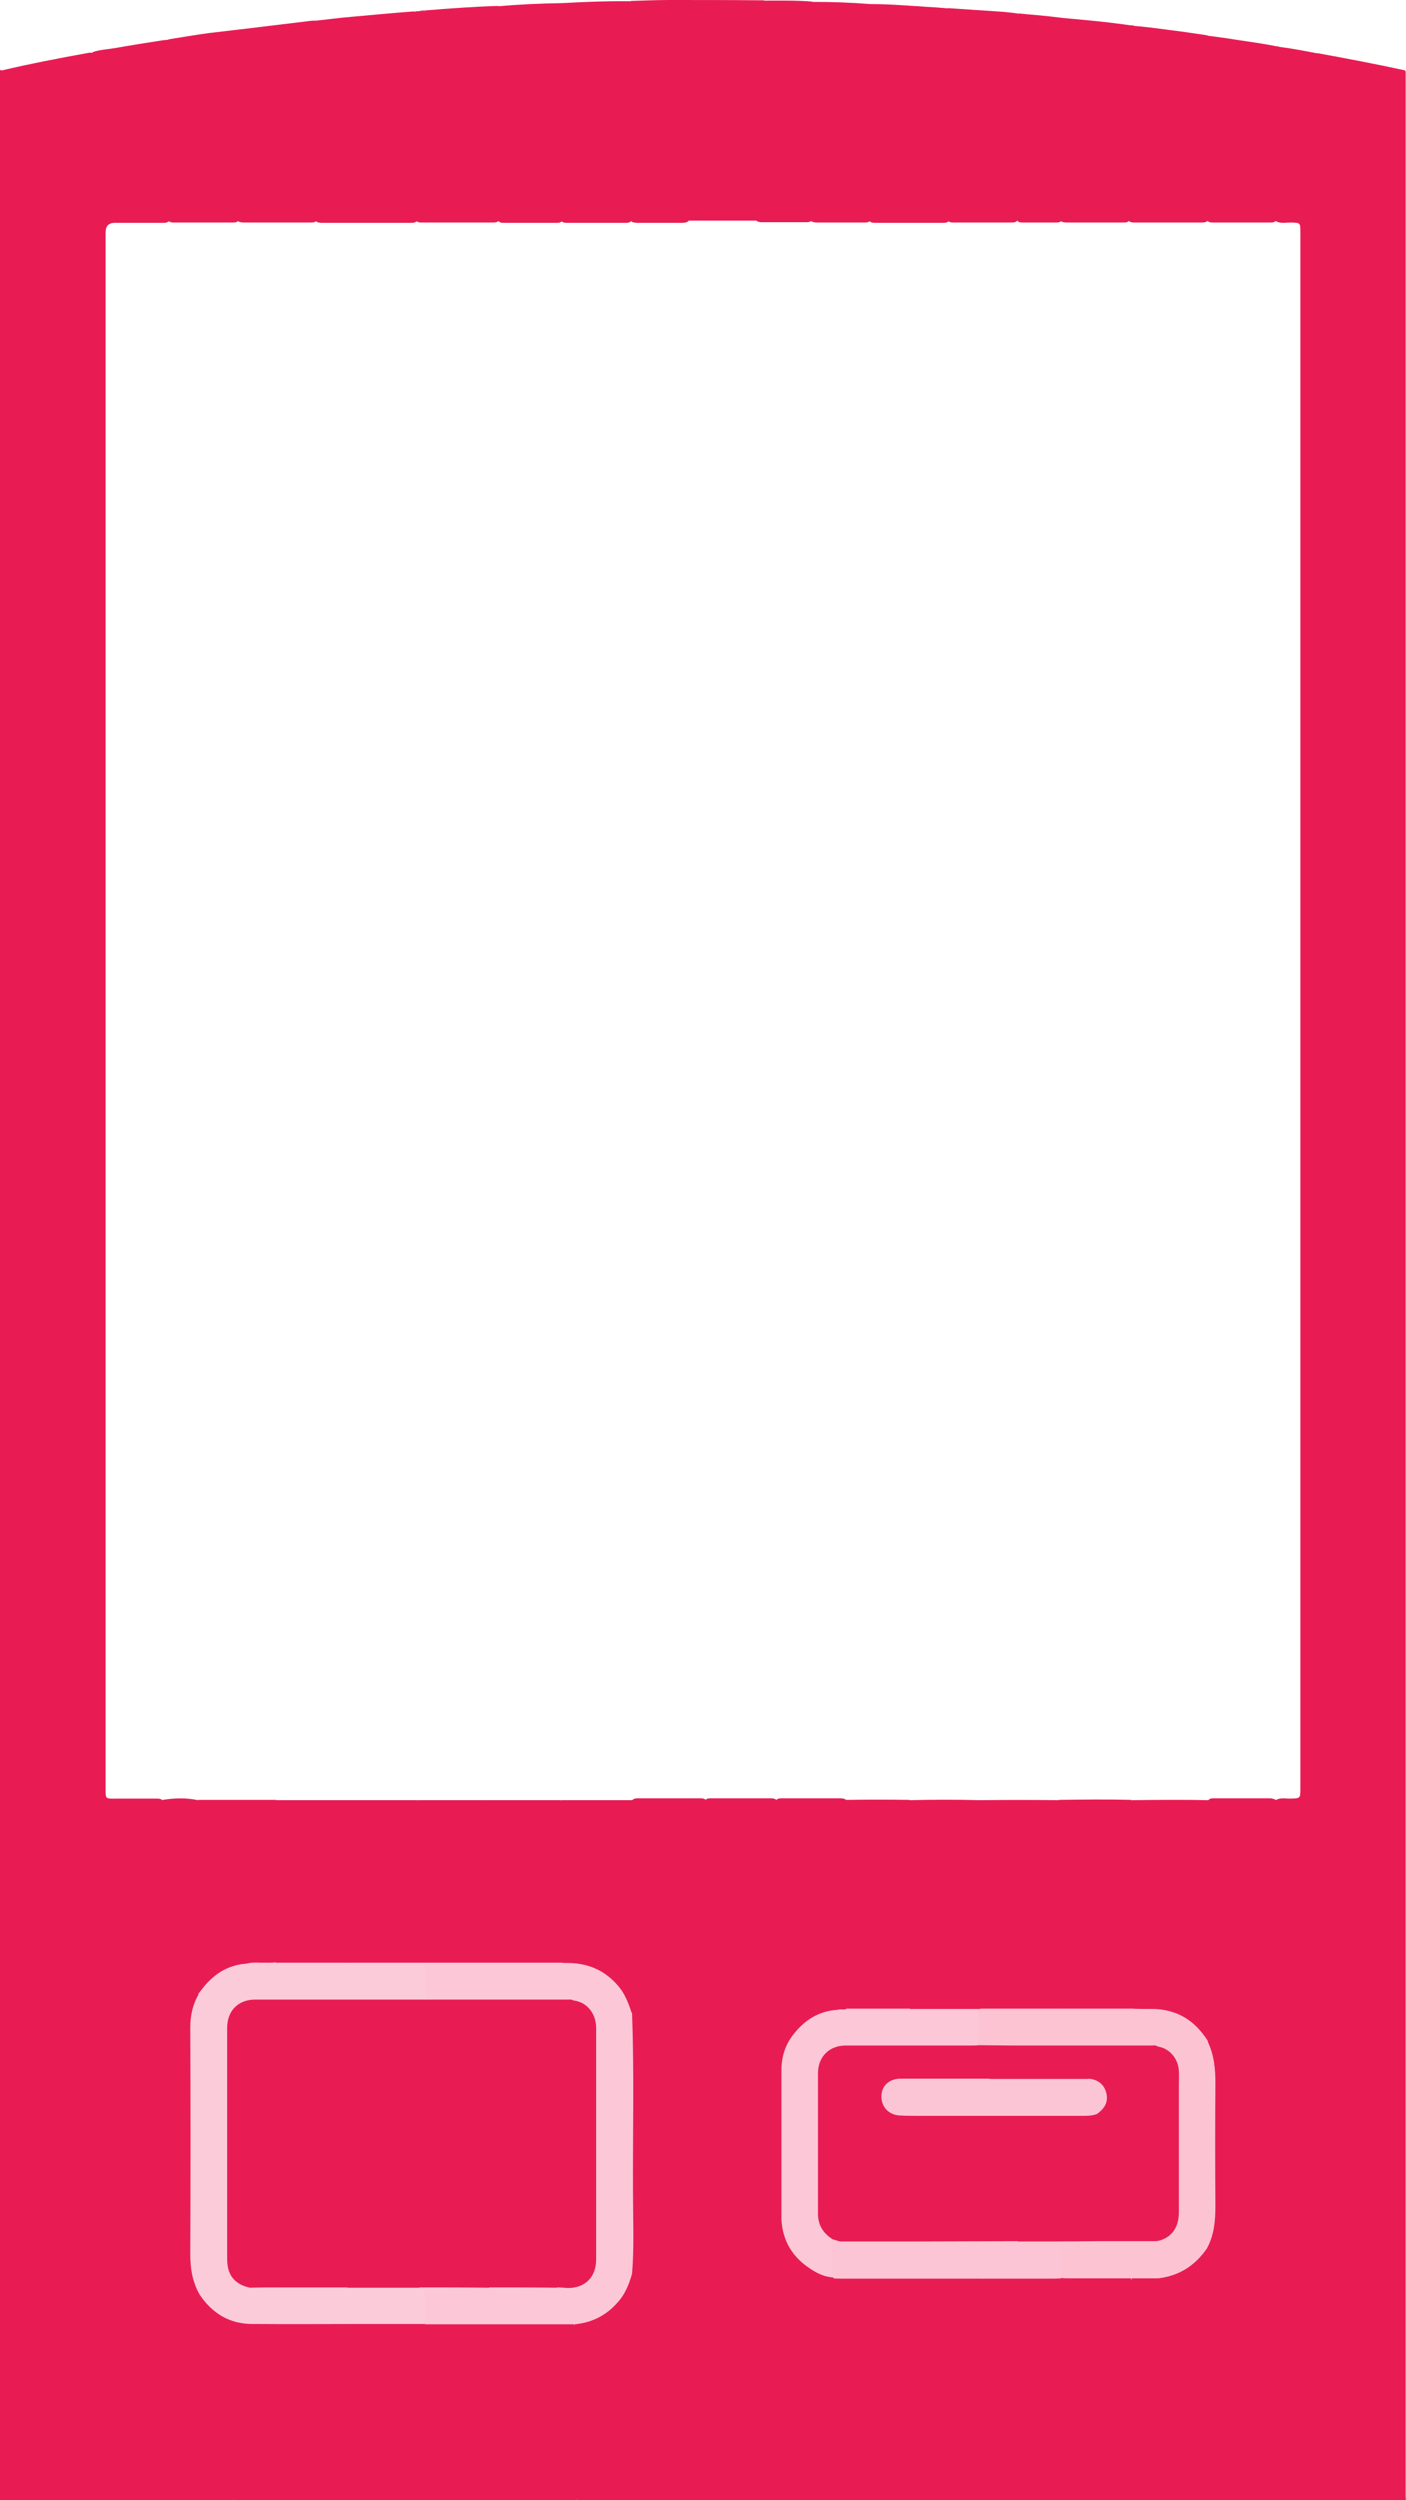 <?xml version="1.0" encoding="utf-8"?>
<!-- Generator: Adobe Illustrator 28.0.0, SVG Export Plug-In . SVG Version: 6.00 Build 0)  -->
<svg version="1.1" id="katman_2_00000140700815875602641920000003507463538894635189_"
	 xmlns="http://www.w3.org/2000/svg" xmlns:xlink="http://www.w3.org/1999/xlink" x="0px" y="0px" viewBox="0 0 450 800"
	 style="enable-background:new 0 0 450 800;" xml:space="preserve">
<style type="text/css">
	.st0{fill:#E81C53;}
	.st1{fill:#F63E76;}
	.st2{fill:#FCC4D3;}
	.st3{fill:#FCCBDA;}
	.st4{fill:#FCC8D7;}
	.st5{fill:#FCC7D6;}
	.st6{fill:#FCC5D5;}
</style>
<g id="katman_1">
	<path class="st0" d="M449.6,22.5c0.3,0.2,0.3,0.4,0.3,0.7c0,0.5,0,1,0,1.5c0,257.9,0,515.7,0,773.6c0,0.6,0,1.1,0.1,1.7H313.8
		c-0.1-0.2,0-0.4,0.1-0.5c0.3-0.2,0.6-0.2,0.9-0.3c8.1-0.1,16.2-0.1,24.3,0c7.6-0.1,15.3-0.1,23,0c8.2-0.1,16.4-0.1,24.6,0
		c7.2-0.1,14.4-0.1,21.6,0c4.5-0.1,8.9-0.1,13.4,0c7.8-0.1,15.5,0,23.3,0c0.7,0,1.3,0,2,0c1.8,0,2-0.2,2.1-2c0-0.8,0-1.6,0-2.3
		c0-256.1,0-512.2,0-768.3C449.1,25.1,448.8,23.7,449.6,22.5L449.6,22.5z"/>
	<path class="st0" d="M0,22.4c0.1,0,0.2,0,0.4,0.1c0.5,0.5,0.5,1.2,0.5,1.9c0,0.9,0,1.8,0,2.7c0,255.9,0,511.9,0,767.9
		c0,4.7-0.4,4.2,4.2,4.2c8.2,0,16.3-0.1,24.5,0c7.4-0.1,14.9-0.1,22.3,0c3.8-0.1,7.5-0.1,11.3,0c3.2-0.1,6.4,0,9.6,0
		c0.6,0,1.1,0,1.6,0.3c0.2,0.1,0.3,0.3,0.2,0.5H0C0,540.8,0,281.6,0,22.4z"/>
	<path class="st0" d="M313.8,799.7c0,0.1,0,0.2,0,0.3H184.5c-0.1-0.2,0-0.4,0.2-0.5c0.5-0.3,1.1-0.3,1.6-0.3c5.5,0,11-0.1,16.6,0
		c7.6-0.1,15.3-0.1,22.9,0c7.6-0.1,15.1-0.1,22.6,0c5.8-0.1,11.6-0.1,17.3,0c8-0.1,16-0.1,24,0c7.4-0.1,14.8,0,22.1,0
		C312.6,799.1,313.3,799.1,313.8,799.7L313.8,799.7z"/>
	<path class="st0" d="M184.5,799.7c0,0.1,0,0.2,0,0.3H74.6c0-0.1,0-0.2,0-0.3c0.5-0.6,1.2-0.5,1.8-0.5c4.1,0,8.1-0.1,12.1,0
		c7.8-0.1,15.5-0.1,23.3,0c8.1-0.1,16.2-0.1,24.3,0c7.8-0.1,15.5-0.1,23.3,0c8.1,0,16.1-0.2,24.1,0.1
		C184,799.3,184.3,799.4,184.5,799.7L184.5,799.7z"/>
	<path class="st0" d="M29.6,799.7c-9.3,0-18.5,0-27.8,0c-1.1,0-1.7-0.3-1.5-1.5c0.1-0.4,0-0.9,0-1.3c0-257.3,0-514.6,0-771.8
		c0-0.8,0-1.7,0-2.5c9.3-2.2,18.7-4,28.1-5.7c0.4-0.1,0.8,0,1.2,0c0.5,0.5,0.5,1.1,0.5,1.7c0,0.7,0,1.5,0,2.2
		c0,258.4,0,516.8,0,775.2C30.2,797.1,30.5,798.5,29.6,799.7L29.6,799.7z"/>
	<path class="st0" d="M449.6,22.5c0,258.4,0,516.8,0,775.2c0,1.6-0.4,2.1-2,2c-8.7-0.1-17.3,0-26-0.1c-0.5-0.5-0.5-1.1-0.5-1.7
		c0-0.7,0-1.5,0-2.2c0-258.2,0-516.5,0-774.8c0-1.3-0.4-2.7,0.5-3.9C431,18.7,440.4,20.5,449.6,22.5L449.6,22.5z"/>
	<path class="st0" d="M29.6,799.7c0-261,0-522,0-783c2.3-0.8,4.7-0.9,7.1-1.3c5.1-0.9,10.2-1.7,15.3-2.5c0.7-0.1,1.3-0.1,2-0.2
		c0.6,0.6,0.5,1.4,0.5,2.2c0,17.9,0,35.8,0,53.8c0,0.7,0,1.5-0.4,2.1c-0.8,0.6-1.7,0.5-2.6,0.5c-4.9,0-9.8,0-14.7,0c-2,0-3,1-3,3.1
		c0,0.3,0,0.7,0,1c0,165.4,0,330.8,0,496.1c0,4.4-0.3,4,3.9,4c3.9,0,7.9,0,11.8,0c0.8,0,1.7-0.1,2.4,0.4c0.6,0.8,0.5,1.7,0.5,2.6
		c0,4.2,0,8.4,0,12.6c0,68.3,0,136.7,0,205c0,1.2,0.3,2.5-0.5,3.6C44.5,799.6,37.1,799.6,29.6,799.7L29.6,799.7z"/>
	<path class="st0" d="M421.7,17.1c0,260.9,0,521.7,0,782.6c-4.4,0-8.9,0-13.3,0c-0.5-0.5-0.5-1.1-0.5-1.7c0-0.5,0-1,0-1.5
		c0-72.4,0-144.8,0-217.2c0-1.1-0.2-2.2,0.4-3.3c1.4-0.9,3-0.5,4.6-0.5c3.3-0.1,3.3,0,3.3-3.3c0-165.9,0-331.9,0-497.8
		c0-3.2,0-3.1-3.1-3.2c-1.6,0-3.2,0.4-4.7-0.4c-0.6-0.7-0.5-1.6-0.5-2.4c0-17,0-33.9,0-50.9c0-0.6,0-1.1,0.1-1.7
		c0.2-0.8,0.6-1.2,1.5-0.8C413.5,15.5,417.6,16.3,421.7,17.1L421.7,17.1z"/>
	<path class="st0" d="M101.3,6.6c3.7-0.4,7.3-0.9,11-1.2c6.5-0.6,13-1.2,19.5-1.7c0.5,0,1,0,1.5,0c0.6,0.6,0.5,1.4,0.5,2.2
		c0,20.9,0,41.8,0,62.8c0,0.7,0,1.5-0.4,2.1c-0.6,0.5-1.3,0.5-2.1,0.5c-9.3,0-18.7,0-28,0c-0.7,0-1.4,0-2.1-0.4
		c-0.6-0.7-0.5-1.6-0.5-2.4c0-19.8,0-39.6,0-59.3C100.7,8.2,100.7,7.3,101.3,6.6L101.3,6.6z"/>
	<path class="st0" d="M133.2,70.6c0-22.3,0-44.6,0-67c0.4,0,0.9,0,1.3-0.1c0.6-0.3,1.4,0,2-0.2c7.7-0.6,15.3-1.2,23-1.4
		c0.6,0.6,0.5,1.4,0.5,2.2c0,21.5,0,43,0,64.5c0,0.7,0,1.5-0.4,2.1c-0.6,0.5-1.3,0.5-2.1,0.5c-7.5,0-14.9,0-22.4,0
		C134.5,71.2,133.8,71.3,133.2,70.6L133.2,70.6z"/>
	<path class="st0" d="M278.5,1.3c6.1,0,12.1,0.5,18.2,0.9c2.3,0.1,4.5,0.3,6.8,0.5c0.6,0.6,0.5,1.4,0.5,2.2c0,21.3,0,42.5,0,63.8
		c0,0.7,0,1.5-0.4,2.1c-0.5,0.5-1.2,0.5-1.9,0.5c-7.1,0-14.2,0-21.4,0c-0.7,0-1.3,0-1.9-0.4c-0.6-0.7-0.5-1.6-0.5-2.4
		c0-21.6,0-43.1,0-64.7C277.9,2.9,277.8,2,278.5,1.3L278.5,1.3z"/>
	<path class="st0" d="M101.3,6.6c0,21.3,0,42.7,0,64c-0.6,0.7-1.4,0.6-2.2,0.6c-6.9,0-13.9,0-20.8,0c-0.7,0-1.4,0-2.1-0.4
		c-0.6-0.7-0.5-1.6-0.5-2.4c0-18.8,0-37.6,0-56.4c0-1-0.3-2.2,1.2-2.6c7.4-0.9,14.9-1.8,22.3-2.7C99.9,6.6,100.6,6.6,101.3,6.6
		L101.3,6.6z"/>
	<path class="st0" d="M179.9,1c7.3-0.4,14.6-0.7,22-0.6c0.6,0.6,0.5,1.4,0.5,2.2c0,22,0,44.1,0,66.1c0,0.7,0,1.5-0.4,2.1
		c-0.6,0.5-1.2,0.5-1.9,0.5c-6.1,0-12.2,0-18.4,0c-0.7,0-1.3,0-1.9-0.4c-0.6-0.7-0.5-1.6-0.5-2.4c0-21.7,0-43.3,0-65
		C179.3,2.5,179.2,1.6,179.9,1L179.9,1z"/>
	<path class="st0" d="M363.1,8.3c5.1,0.4,10.1,1.2,15.1,1.8c2.7,0.4,5.5,0.8,8.2,1.2c0.5,0.7,0.5,1.6,0.5,2.4c0,18.2,0,36.5,0,54.7
		c0,0.8,0,1.6-0.4,2.3c-0.5,0.4-1.1,0.5-1.7,0.5c-7.2,0-14.5,0-21.7,0c-0.6,0-1.2,0-1.7-0.4c-0.6-0.7-0.5-1.6-0.5-2.4
		c0-19,0-38,0-57.1c0-0.6,0-1.1,0.1-1.7C361.2,8.4,361.8,7.8,363.1,8.3L363.1,8.3z"/>
	<path class="st0" d="M303.4,70.6c0-22.7,0-45.3,0-68c5.5,0.4,10.9,0.7,16.4,1.1c2,0.1,4,0.4,5.9,0.6c0.3,0.4,0.3,0.8,0.2,1.3
		c-0.1,20.7,0,41.5,0,62.2c0,1,0.2,2-0.4,2.9c-0.5,0.5-1.2,0.5-1.9,0.5c-6.1,0-12.1,0-18.2,0C304.7,71.2,304,71.3,303.4,70.6
		L303.4,70.6z"/>
	<path class="st0" d="M179.9,1c0,23.2,0,46.5,0,69.7c-0.6,0.7-1.4,0.6-2.2,0.6c-5.3,0-10.7,0-16,0c-0.8,0-1.6,0.1-2.2-0.6
		c0-22.9,0-45.8,0-68.7C166.3,1.4,173.1,1.1,179.9,1z"/>
	<path class="st0" d="M363.1,8.3c-1.2-0.1-1.7,0.5-1.7,1.7c0,0.3,0,0.7,0,1c0,19.9,0,39.8,0,59.6c-0.6,0.7-1.4,0.6-2.2,0.6
		c-5.8,0-11.6,0-17.5,0c-0.7,0-1.5,0-2.1-0.4c-0.5-0.7-0.5-1.6-0.5-2.4c0-20.1,0-40.2,0-60.3c0-0.8-0.1-1.7,0.5-2.4
		C347.5,6.4,355.3,7.1,363.1,8.3z"/>
	<path class="st0" d="M76.9,9.4c-0.8,0.5-0.6,1.3-0.6,2.1c0,19.7,0,39.4,0,59.1c-0.6,0.7-1.4,0.6-2.2,0.6c-6,0-12,0-18,0
		c-0.8,0-1.6,0.1-2.2-0.6c0-19.3,0-38.6,0-58c4.3-0.7,8.5-1.4,12.8-2C70.1,10.2,73.5,9.8,76.9,9.4z"/>
	<path class="st0" d="M278.5,1.3c0,23.1,0,46.2,0,69.3c-0.6,0.7-1.4,0.6-2.2,0.6c-4.8,0-9.6,0-14.5,0c-0.7,0-1.5,0-2.1-0.4
		c-0.5-0.7-0.5-1.6-0.5-2.4c0-21.8,0-43.6,0-65.4c0-0.8-0.1-1.7,0.5-2.4C266,0.6,272.2,0.8,278.5,1.3L278.5,1.3z"/>
	<path class="st0" d="M201.9,70.6c0-23.4,0-46.9,0-70.3C205.9,0.2,210,0,214.1,0c9.8,0,19.6,0,29.4,0.1c0.4,0,0.9-0.1,1.3,0.2
		C244,1,243,0.7,242,0.8c-6.2,0.1-12.4,0-18.6,0.1c-2.6,0-2.7,0-2.7,2.7c0,21.4,0,42.8,0,64.1c0,1,0.2,2.1-0.4,3.1
		c-0.6,0.4-1.2,0.5-1.9,0.5c-4.9,0-9.7,0-14.5,0C203.1,71.2,202.4,71.3,201.9,70.6L201.9,70.6z"/>
	<path class="st0" d="M386.4,70.6c0-19.8,0-39.5,0-59.2c3,0.4,6.1,0.8,9.1,1.3c4.6,0.7,9.3,1.3,13.9,2.3c-0.6,0-1.1,0.2-1,0.9
		c0,0.4,0,0.8,0,1.2c0,17.8,0,35.7,0,53.5c-0.6,0.7-1.4,0.6-2.2,0.6c-5.9,0-11.8,0-17.6,0C387.8,71.2,387,71.3,386.4,70.6
		L386.4,70.6z"/>
	<path class="st0" d="M242.2,0.3c0.9,0,1.8,0,2.7-0.1c5,0,10-0.1,15,0.3c0,23.3,0,46.7,0,70c-0.5,0.6-1.3,0.6-2,0.6
		c-4.6,0-9.2,0-13.8,0c-0.7,0-1.3,0-1.9-0.4c-0.6-0.7-0.5-1.6-0.5-2.4c0-21.9,0-43.8,0-65.7C241.6,1.9,241.5,1,242.2,0.3L242.2,0.3z
		"/>
	<path class="st0" d="M339.8,5.7c0,21.6,0,43.3,0,64.9c-0.5,0.6-1.2,0.6-1.8,0.6c-3.5,0-7.1,0-10.6,0c-0.7,0-1.4,0-1.8-0.6
		c0-21.2,0-42.4,0-63.7c0-0.9,0-1.8,0.3-2.6C330.5,4.7,335.1,5.1,339.8,5.7L339.8,5.7z"/>
	<path class="st1" d="M136.5,3.4c-0.6,0.5-1.4,0.2-2,0.2C135.2,3.3,135.8,3.3,136.5,3.4z"/>
	<path class="st0" d="M408.4,576c0,74.6,0,149.1,0,223.7c-7.2,0-14.4,0-21.6,0c-0.8-0.9-0.5-2-0.5-3.1c0-24.5,0-49.1,0-73.6
		c0-1.2,0.1-2.5-0.1-3.7c0-0.8,0.3-1.4,0.6-2.1c1.4-2.9,1.9-5.9,1.9-9.1c0-14.9,0-29.8,0-44.7c0-2.8-0.5-5.4-1.5-8
		c-0.3-0.8-0.7-1.5-0.7-2.4c-0.2-5.5-0.1-11-0.1-16.6c0-19.1,0-38.3,0-57.4c0-1-0.2-2.1,0.4-3.1c0.5-0.5,1.2-0.5,1.9-0.5
		c6,0,12,0,18,0C407.1,575.5,407.8,575.5,408.4,576L408.4,576z"/>
	<path class="st0" d="M386.4,719.1c0.5,0.8,0.4,1.6,0.4,2.5c0,26,0,52,0,78.1c-8.2,0-16.4,0-24.6,0c-0.6-0.6-0.5-1.4-0.5-2.2
		c0-22,0-44.1,0-66.1c0-0.7,0-1.3,0.3-2c0.5-0.7,1.3-0.5,2-0.6c2.1-0.1,4.3,0.1,6.4-0.1c4.4-0.5,8.4-2.1,11.8-5.1
		c1.1-1,1.9-2.2,2.8-3.2C385.3,719.9,385.6,719.2,386.4,719.1L386.4,719.1z"/>
	<path class="st0" d="M313.8,799.7c-8,0-16,0-24,0c-0.6-0.6-0.5-1.4-0.5-2.2c0-22,0-43.9,0-65.9c0-2.5,0.3-2.8,2.8-2.8
		c6.7,0,13.4,0,20.1,0c0.8,0,1.6-0.1,2.3,0.4c0.6,0.7,0.5,1.6,0.5,2.4c0,21.9,0,43.8,0,65.7c0,0.8,0.1,1.7-0.5,2.4L313.8,799.7
		L313.8,799.7z"/>
	<path class="st0" d="M314.4,799.6c0-23.5,0-46.9,0-70.4c0.5-0.6,1.2-0.5,1.9-0.5c7,0,14.1,0,21.1,0c0.6,0,1.2,0,1.8,0.4
		c0.5,0.7,0.5,1.6,0.5,2.4c0,21.9,0,43.8,0,65.7c0,0.8,0.1,1.7-0.5,2.4C330.9,799.7,322.7,799.7,314.4,799.6L314.4,799.6z"/>
	<path class="st0" d="M339.1,799.6c0-23.5,0-46.9,0-70.4c0.6-0.6,1.3-0.5,2-0.5c6.3,0,12.6,0,18.9,0c0.7,0,1.5-0.1,2,0.5
		c0,23.5,0,46.9,0,70.4C354.4,799.6,346.7,799.6,339.1,799.6z"/>
	<path class="st0" d="M52,799.7c0-74.6,0-149.1,0-223.7c0.2-0.1-0.1-0.1,0.1-0.1c3.8-0.6,7.5-0.7,11.3,0.1c0.6,0.8,0.5,1.7,0.5,2.6
		c0,19.3,0,38.5,0,57.8c0,0.5,0,0.9,0.1,1.3c0.1,0.8-0.3,1.5-0.6,2.2c-1.2,2.8-1.8,5.7-1.8,8.8c0,24.7,0,49.4,0,74
		c0,3.5,0.6,6.9,2.2,10c0.3,0.5,0.5,1,0.4,1.6c-0.4,1.1-0.2,2.2-0.2,3.3c0,19.7,0,39.3,0,59c0,1,0.2,2.1-0.5,3.1
		C59.5,799.7,55.7,799.7,52,799.7L52,799.7z"/>
	<path class="st0" d="M63.3,799.7c0-21.2,0-42.3,0-63.5c0-0.6-0.5-1.5,0.6-1.9c0.8,0.3,1.2,1,1.7,1.5c4.3,5,9.6,7.4,16.2,7.3
		c18.1-0.1,36.2-0.1,54.2,0c7-0.1,14.1,0,21.1,0c7.9,0,15.9,0,23.8,0c0.9,0,1.9-0.1,2.8,0.4c0.2,0.2,0.2,0.4,0.1,0.6
		c-0.5,0.4-1.1,0.4-1.7,0.4c-7.5,0-15,0.1-22.5,0c-7.8,0.1-15.5,0.1-23.3,0c-8.1,0.1-16.2,0.1-24.3,0c-6.4,0.1-12.8,0-19.2,0
		c-3.8,0-3.6-0.4-3.6,3.6c0,16.2,0,32.3,0,48.5c0,1,0.2,2.1-0.5,3.1c-4.7,0-9.3,0-14,0C70.8,799.7,67,799.7,63.3,799.7L63.3,799.7z"
		/>
	<path class="st0" d="M225.8,799.6c-7.7,0-15.3,0-23,0c-0.8-0.9-0.5-2-0.5-3.1c0-21.3,0-42.7,0-64c0-1.7-0.1-3.3-0.6-5
		c-0.2-2,0.3-4,0.3-6c0-23.9,0-47.8,0-71.7c0-2-0.5-3.9-0.3-5.8c0.2-1.2,0.3-2.3,0.3-3.5c0-20.6,0-41.1,0-61.7c0-1-0.2-2,0.4-2.9
		c0.7-0.6,1.6-0.5,2.4-0.5c6.2,0,12.5,0,18.7,0c0.8,0,1.7-0.1,2.4,0.5c0.6,0.8,0.5,1.8,0.5,2.8c0,7.9,0,15.9,0,23.8
		c0,64.5,0,129.1,0,193.6C226.4,797.3,226.7,798.5,225.8,799.6L225.8,799.6z"/>
	<path class="st0" d="M225.8,799.6c0-74.6,0-149.1,0-223.7c0.6-0.6,1.4-0.5,2.2-0.5c6.1,0,12.2,0,18.3,0c0.8,0,1.6,0,2.2,0.5
		c0.6,0.9,0.5,1.9,0.5,2.9c0,10.1,0,20.2,0,30.3c0,62.3,0,124.6,0,186.9c0,1.2,0.3,2.5-0.5,3.6C240.9,799.6,233.4,799.6,225.8,799.6
		L225.8,799.6z"/>
	<path class="st0" d="M248.5,799.6c0-74.6,0-149.1,0-223.7c0.6-0.6,1.4-0.5,2.2-0.5c6,0,11.9,0,17.9,0c0.8,0,1.6,0,2.2,0.5
		c0.5,0.7,0.5,1.6,0.5,2.4c0,20.7,0,41.3,0,62c0,0.7,0,1.5-0.2,2.2c-0.8,1.1-2,0.5-3,0.8c-5.2,0.5-9.4,2.9-12.9,6.7
		c-2.7,2.9-4.2,6.4-4.6,10.4c-0.1,0.7-0.1,1.3-0.2,2c-0.1,0.5-0.1,1-0.1,1.5c0,14.8,0,29.6,0,44.4c0,0.5,0,0.9,0.1,1.3
		c0.3,3.6,1.1,7,3.1,10.1c2.8,4.3,6.8,6.8,11.6,8.3c0.5,0.2,1.1,0.2,1.6,0.5c0.3,0.3,0.2,0.5,0.1,0.8c-0.6,1-0.4,2.2-0.4,3.3
		c0,21.3,0,42.7,0,64c0,1,0.2,2.1-0.5,3.1C260,799.7,254.3,799.7,248.5,799.6L248.5,799.6z"/>
	<path class="st0" d="M265.8,799.6c0-22.9,0-45.9,0-68.8c0-0.8-0.5-2,1-2c0.5-0.5,1.2-0.5,1.9-0.5c23.6,0,47.1,0,70.7,0
		c0.1,0,0.2,0,0.3,0c9.7-0.1,19.5,0,29.2,0c0.6,0,1.4,0,1.8,0.6c-2.2,0.6-4.5,0.1-6.7,0.2c-0.7,0-1.3,0-2,0c-7.7,0-15.3,0-23,0
		c-8.2,0-16.4,0-24.6,0c-7.5,0-15.1,0-22.6,0c-1.6,0-2,0.4-2,2c0,22.8,0,45.6,0,68.4C281.8,799.6,273.8,799.6,265.8,799.6
		L265.8,799.6z"/>
	<path class="st0" d="M202.2,727.5c0.6,1.6,0.7,3.3,0.7,5.1c0,22.3,0,44.7,0,67c-6.1,0-12.2,0-18.3,0c-0.2,0-0.4,0-0.7,0
		c-0.6-0.6-0.5-1.4-0.5-2.2c0-17.1,0-34.1,0-51.2c0-0.8,0-1.6,0.5-2.2c0-0.1,0-0.2,0-0.3c0.4-0.6,1.1-0.5,1.7-0.6
		c8-1.8,13.4-6.3,15.8-14.4C201.4,728.3,201.4,727.6,202.2,727.5L202.2,727.5z"/>
	<path class="st0" d="M111.9,744c8.1,0,16.2,0,24.3,0c0.6,0.6,0.5,1.4,0.5,2.2c0,17.1,0,34.1,0,51.2c0,0.8,0.1,1.6-0.5,2.2
		c-8.1,0-16.2,0-24.3,0c-0.6-0.6-0.5-1.4-0.5-2.2c0-17.1,0-34.1,0-51.2C111.4,745.4,111.3,744.6,111.9,744z"/>
	<path class="st0" d="M183.9,744c0,18.5,0,37.1,0,55.7c-8.1,0-16.2,0-24.3,0c-0.6-0.6-0.5-1.4-0.5-2.2c0-17.1,0-34.1,0-51.2
		c0-0.8,0-1.6,0.5-2.2C167.6,744,175.8,744,183.9,744L183.9,744z"/>
	<path class="st0" d="M159.6,744c0,18.5,0,37.1,0,55.6c-7.8,0-15.5,0-23.3,0c0-18.5,0-37.1,0-55.6C144,744,151.8,744,159.6,744
		L159.6,744z"/>
	<path class="st0" d="M111.9,744c0,18.5,0,37.1,0,55.6c-7.8,0-15.5,0-23.3,0c0-17.9,0-35.8,0-53.7c0-1.6,0.4-2,2-2
		C97.7,744,104.8,744,111.9,744L111.9,744z"/>
	<path class="st0" d="M242.1,70.6c-7.3,0-14.7,0-22,0c0-22.7,0-45.5,0-68.2c0-2.2,0-2.2,2.2-2.2c6.6,0,13.2,0,19.8,0.1
		C242.2,23.8,242.2,47.2,242.1,70.6L242.1,70.6z"/>
	<path class="st2" d="M370.7,729c-9.6,0-19.2,0-28.8,0c-0.7,0-1.4,0-2.1-0.1c-0.6-0.6-0.5-1.4-0.5-2.2c0-2.2,0-4.5,0-6.7
		c0-1.3-0.5-2-1.8-1.9c-0.6,0-1.2,0-1.8,0c-21.3,0-42.6,0-63.9,0c-1,0-2.3,0.5-2.9-0.9c0.5-0.5,1.2-0.5,1.9-0.5
		c7.6,0,15.2-0.1,22.8,0c10.8-0.1,21.5-0.1,32.3,0c8.4-0.1,16.8-0.1,25.1,0c5.8,0,11.6,0,17.5,0c5.3,0,8.5-3.2,8.5-8.5
		c0-14.8,0-29.6,0-44.4c0-4.5-2.3-7.4-6.7-8.6c-0.9-0.3-1.8-0.2-2.6-0.2c-17.2,0-34.5,0-51.8,0c-0.9,0-1.9,0.2-2.8-0.3
		c-0.5-0.7-0.5-1.5-0.5-2.2c0-2.3,0-4.6,0-6.9c0-1.4-0.5-1.9-1.9-1.9c-3.6,0-7.2,0-10.8,0c-9.8,0-19.6,0-29.4,0
		c-0.9,0-1.9,0.2-2.7-0.5c1-0.5,2-0.1,3-0.3c0.5-0.5,1.2-0.5,1.9-0.5c6.1,0,12.3-0.1,18.4,0c7.5-0.1,15.1-0.1,22.6,0
		c8.3-0.1,16.6-0.1,25,0c7.6-0.1,15.3,0,22.9,0c3.5,0.2,7.1-0.2,10.6,0.4c5.5,1,10,3.6,13.3,8.2c0.5,0.7,0.9,1.5,1.1,2.4
		c2,4.2,2.4,8.6,2.4,13.2c-0.1,13-0.1,26.1,0,39.2c0,4.8-0.4,9.3-2.7,13.6C382.6,724.8,377.5,728.2,370.7,729L370.7,729z"/>
	<path class="st0" d="M386.7,653.2c-2.5-3.9-5.6-7.1-10-8.9c-2.5-1-5.2-1.5-7.9-1.5c-2.2,0-4.4,0-6.6-0.1c-0.6-0.6-0.5-1.4-0.5-2.2
		c0-20.8,0-41.5,0-62.3c0-0.8,0-1.6,0.5-2.2c8.2-0.1,16.4-0.2,24.6,0c0,25.1,0,50.3,0,75.4C386.7,652,386.7,652.6,386.7,653.2
		L386.7,653.2z"/>
	<path class="st3" d="M135.9,743.6c-6.1,0-12.2,0-18.3,0c-12.3,0-24.6,0.1-36.9,0c-7.2,0-12.8-3.4-16.8-9.4c-2.3-4-3-8.3-3-12.8
		c0.1-24.2,0.1-48.5,0-72.7c0-3.6,0.7-7,2.4-10.1c0.2-0.3,0.2-0.6,0.3-0.9c0.5-2,2-3.2,3.4-4.5c3.5-3.4,7.6-5.2,12.5-5.3
		c17.8,0,35.6,0,53.3,0c0.7,0,1.4,0,2.2,0.1c0.7,0.1,1.2,0.4,1.3,1.1c0.1,3.5,0.5,7.1-0.2,10.6c-0.8,0.8-1.8,0.5-2.7,0.5
		c-12.3,0-24.6,0-36.9,0c-4.8,0-9.7,0.1-14.5,0.1c-2.9,0-5.4,0.9-7.3,3.4c-1.2,1.6-1.6,3.5-1.6,5.5c0,17.8,0,35.6,0,53.4
		c0,6.5,0,13.1,0,19.6c0,5.4,1.8,7.8,6.9,9.4c0.8,0.3,1.8,0.3,2.6,0.3c16.7,0,33.4,0,50.1,0c0.7,0,1.3,0,2,0c0.9,0,1.5,0.5,1.6,1.4
		c0.2,3.2,0.2,6.4,0,9.5C136.3,743.1,136.1,743.4,135.9,743.6L135.9,743.6z"/>
	<path class="st0" d="M78.9,628.3c-5.8,0.4-10.3,3.2-13.9,7.7c-0.4,0.6-0.9,1.1-1.3,1.7c-0.6-0.6-0.3-1.4-0.3-2.1
		c0-19.9,0-39.8,0-59.7c8.3,0,16.7,0,25,0c0.5,0.7,0.5,1.4,0.5,2.2c0,15.9,0,31.8,0,47.8c0,0.7,0,1.3-0.4,1.9
		c-1.4,0.5-2.9,0.1-4.4,0.2C82.3,628.3,80.6,628,78.9,628.3L78.9,628.3z"/>
	<path class="st4" d="M78.9,628.3c2.2-0.6,4.4-0.2,6.6-0.3c0.9,0,1.9,0,2.8-0.1c0.5-0.5,1.2-0.5,1.9-0.5c7,0,14.1-0.1,21.1,0
		c7.6-0.1,15.1-0.1,22.7,0c7.4-0.1,14.9-0.1,22.3,0c7.6-0.1,15.2,0,22.9,0c2.1,0.1,4.3,0,6.5,0.4c8.1,1.5,13.5,6.1,16.3,13.8
		c0.3,0.8,0,1.7,0.3,2.5c0.7,19.2,0.2,38.4,0.3,57.6c0,8.6,0.4,17.2-0.3,25.8c-1,3.5-2.3,6.8-4.9,9.5c-3.6,4-8.1,6.2-13.5,6.7
		c-15.3,0-30.5,0-45.8,0c-0.7,0-1.4,0-2.1,0c0-3.2-0.1-6.4,0-9.5c0.1-1.5-0.4-1.9-1.9-1.9c-17.4,0-34.8,0-52.2,0
		c-0.6,0-1.3,0.2-1.9-0.3c0.5-0.6,1.2-0.6,1.8-0.6c2.5,0,5-0.1,7.5,0c7.3-0.1,14.6-0.1,22,0c7.7-0.1,15.3-0.1,23,0
		c7.4-0.1,14.9-0.1,22.3,0c7.2-0.1,14.3-0.1,21.5,0c1.4,0,2.8,0,4.2,0c4.6-0.1,7.8-3.2,8.1-7.8c0-0.6,0-1.1,0-1.7
		c0-23.9,0-47.8,0-71.8c0-1.8-0.1-3.5-0.8-5.1c-1.2-2.6-3.3-4.1-6.1-4.6c-0.9-0.3-1.8-0.2-2.6-0.2c-14.1,0-28.2,0-42.3,0
		c-0.9,0-1.8,0.2-2.5-0.5c0-3.2-0.1-6.4,0-9.5c0.1-1.5-0.4-1.9-1.9-1.9c-14.1,0.1-28.1,0-42.2,0C87.5,628.3,83.2,628.3,78.9,628.3
		L78.9,628.3z"/>
	<path class="st0" d="M202.2,644.2c-1-3.1-2.1-6.1-4.2-8.6c-4.1-4.9-9.3-7.3-15.6-7.5c-0.9,0-1.9,0-2.8-0.1
		c-0.6-0.6-0.5-1.4-0.5-2.2c0-15.8,0-31.7,0-47.6c0-0.8,0-1.6,0.5-2.2c7.7,0,15.3,0,23,0c0,21.7,0,43.4,0,65.1
		C202.5,642.1,202.3,643.1,202.2,644.2L202.2,644.2z"/>
	<path class="st5" d="M267.8,643.1c14.5,0,28.9,0,43.4,0c1.6,0,2.1,0.5,2,2c-0.1,3.1,0,6.2,0,9.4c-0.7,0.7-1.7,0.5-2.5,0.5
		c-12.9,0-25.7,0.1-38.6,0.1c-1,0-2,0-3,0.2c-4,0.7-6.6,3.7-6.7,7.8c-0.1,15.3,0,30.7,0,46c0,2.1,0.9,3.9,2.3,5.4
		c0.6,0.7,1.5,1.2,2,2c0.3,0.4,0.4,0.8,0.3,1.2c-0.1,3.1,0,6.2,0,9.3c0,0.6,0,1.2-0.5,1.7c-2.7-0.2-5-1.3-7.2-2.8
		c-5.7-3.7-8.8-8.9-9.2-15.7c-0.1-0.4-0.1-0.8-0.1-1.2c0-15.3,0-30.6,0-45.9c0-0.4,0-0.8,0.1-1.2c0.1-4.3,1.5-8.2,4.2-11.4
		C257.7,646.3,262.1,643.5,267.8,643.1L267.8,643.1z"/>
	<path class="st0" d="M291.1,642.7c-6.8,0-13.5,0-20.3,0c0-22.2,0-44.5,0-66.8c6.8-0.1,13.5-0.1,20.3,0c0.5,0.7,0.5,1.4,0.5,2.2
		c0,20.8,0,41.5,0,62.3C291.7,641.3,291.7,642.1,291.1,642.7L291.1,642.7z"/>
	<path class="st6" d="M266.5,728.6c0-4,0-8,0-12c1-0.5,1.7-0.1,2.3,0.7c0.6,0.5,1.3,0.3,1.9,0.3c22.3,0,44.7,0,67,0
		c1.6,0,2.1,0.4,2,2c-0.1,3.1,0,6.2,0,9.4c-0.7,0-1.4,0.1-2.2,0.1c-22.5,0-44.9,0-67.4,0c-1.1,0-2.2,0-3.3-0.1
		C266.7,728.8,266.6,728.7,266.5,728.6L266.5,728.6z"/>
	<path class="st0" d="M250.1,661.9c0,16.1,0,32.2,0,48.2c-0.4-0.5-0.3-1.1-0.3-1.6c0-15,0-30,0-45
		C249.8,663,249.7,662.4,250.1,661.9L250.1,661.9z"/>
	<path class="st0" d="M338.8,642.7c-8.3,0-16.6,0-25,0c-0.6-0.6-0.5-1.4-0.5-2.2c0-20.8,0-41.5,0-62.3c0-0.8,0-1.6,0.5-2.2
		c8.3-0.1,16.6-0.1,25,0c0.5,0.7,0.5,1.4,0.5,2.2c0,20.8,0,41.5,0,62.3C339.3,641.3,339.3,642.1,338.8,642.7L338.8,642.7z"/>
	<path class="st0" d="M338.8,642.7c0-22.2,0-44.5,0-66.8c7.8-0.1,15.5-0.2,23.3,0c0,22.2,0,44.5,0,66.8
		C354.3,642.7,346.5,642.7,338.8,642.7z"/>
	<path class="st0" d="M313.8,576c0,22.2,0,44.5,0,66.8c-7.5,0-15.1,0-22.6,0c0-22.2,0-44.5,0-66.8
		C298.7,575.8,306.2,575.8,313.8,576z"/>
	<path class="st0" d="M179.5,576c0,17.3,0,34.7,0,52c-7.8,0-15.5,0-23.3,0c-0.6-0.6-0.5-1.4-0.5-2.2c0-15.8,0-31.7,0-47.6
		c0-0.8,0-1.6,0.5-2.2C164,576,171.7,576,179.5,576L179.5,576z"/>
	<path class="st0" d="M111.2,628c-7.7,0-15.3,0-23,0c0-17.3,0-34.7,0-52c7.7,0,15.3,0,23,0c0.5,0.7,0.5,1.4,0.5,2.2
		c0,15.8,0,31.7,0,47.6C111.8,626.5,111.8,627.3,111.2,628L111.2,628z"/>
	<path class="st0" d="M111.2,628c0-17.3,0-34.7,0-52c7.6,0,15.1,0,22.6,0c0.5,0.7,0.5,1.4,0.5,2.2c0,15.8,0,31.7,0,47.6
		c0,0.8,0.1,1.6-0.5,2.2C126.3,628,118.8,628,111.2,628L111.2,628z"/>
	<path class="st0" d="M133.9,628c0-17.3,0-34.7,0-52c7.4,0,14.9,0,22.3,0c0,17.3,0,34.7,0,52C148.8,628,141.3,628,133.9,628z"/>
	<path class="st0" d="M268.8,717.2l-2.3-0.7c-3-1.9-4.7-4.5-4.7-8.2c0-15,0-30,0-44.9c0-5.3,3.6-8.9,8.9-8.9c13.5,0,27,0,40.5,0
		c0.7,0,1.3,0,2-0.1c3.6,0,7.2,0.1,10.8,0.1c14.8,0,29.6,0,44.4,0c0.7,0,1.5-0.2,2.1,0.3c-0.5,0.6-1.2,0.5-1.8,0.5
		c-6.7,0-13.5,0.1-20.2,0c-10.5,0.1-21,0.1-31.6,0c-6.5,0.1-13,0-19.6,0.1c-1.9,0-4.3-0.9-5.6,0.5c-1.2,1.3-0.3,3.6-0.4,5.5
		c-0.1,1.2,0.1,2.3-0.2,3.5c-0.4,0.7-1.1,0.7-1.7,0.8c-0.8,0-1.5,0-2.3,0.1c-2.6,0.4-4.4,2.4-4.5,5c-0.1,2.7,1.6,4.9,4.1,5.5
		c1.6,0.4,3.3,0.1,5,0.2c0.8,0,1.6-0.1,2,0.8c0.3,0.8,0.2,1.5,0.2,2.3c0,11.6,0,23.2,0,34.9c0,0.9,0.2,1.9-0.5,2.7
		C285.2,717.2,277,717.2,268.8,717.2L268.8,717.2z"/>
	<path class="st0" d="M348.4,654.8c7.3,0,14.7,0,22,0c3.8,0.5,6.7,3.8,6.9,7.8c0.1,1.5,0,3,0,4.5c0,13.6,0,27.2,0,40.8
		c0,4.7-2.2,7.9-6.2,9c-0.4,0.1-0.9,0.2-1.3,0.2c-6.3,0-12.5,0-18.8,0c-0.5-0.5-0.5-1.2-0.5-1.9c0-12.5,0-25,0-37.4
		c0-0.3,0-0.7,0.1-1c0.1-0.7,0.7-1.1,1.2-1.5c1.6-1.5,2.4-3.3,1.8-5.5c-0.5-2.2-1.9-3.6-4.1-4.1c-0.6-0.1-1.2-0.2-1.5-0.9
		c-0.4-2.9-0.1-5.8-0.1-8.8C347.9,655.6,348.1,655.1,348.4,654.8L348.4,654.8z"/>
	<path class="st0" d="M293.5,717.2c0-13.4,0-26.8,0-40.2c0.6-0.7,1.4-0.6,2.2-0.6c9.4,0,18.8,0,28.1,0c0.7,0,1.5,0,2.1,0.4
		c0.6,0.7,0.5,1.6,0.5,2.4c0,11.8,0,23.7,0,35.5c0,0.8,0.1,1.7-0.5,2.4L293.5,717.2L293.5,717.2z"/>
	<path class="st0" d="M325.8,717.2c0-13.4,0-26.8,0-40.2c0.7-0.8,1.6-0.6,2.5-0.6c6.2,0,12.5,0,18.7,0c1.4,0,2.7-0.6,4.1-0.1
		c0,13.6,0,27.2,0,40.8C342.6,717.2,334.2,717.2,325.8,717.2L325.8,717.2z"/>
	<path class="st0" d="M89.3,731.9c-3.1,0-6.2,0-9.3,0.1c-5-1.1-7.3-4.1-7.3-9.2c0-24.6,0-49.2,0-73.9c0-5.5,3.5-9.1,9-9.1
		c17.6,0,35.3,0,52.9,0c0.4,0,0.9,0,1.3,0c10.1,0,20.2,0,30.3,0c5.2,0,10.3,0,15.5,0c0.6,0,1.3-0.1,1.9,0.3c-1.7,1-3.6,0.4-5.4,0.5
		c-7.2,0.1-14.4,0.1-21.6,0c-7.4,0.1-14.9,0.1-22.3,0c-7.7,0.1-15.3,0.1-23,0c-6.2,0.1-12.3,0-18.5,0c-2,0-3,1-3,2.9
		c0,28.4,0,56.8,0,85.1C89.8,729.8,90.1,730.9,89.3,731.9L89.3,731.9z"/>
	<path class="st0" d="M111.2,640.1c7.7,0,15.3,0,23,0c0.8,0.9,0.5,2,0.5,3.1c0,21.7,0,43.3,0,65c0,7,0,14.1,0,21.1
		c0,0.9,0.2,1.9-0.5,2.7c-7.7,0-15.3,0-23,0c-0.8-0.9-0.5-2-0.5-3.1c0-21.5,0-43,0-64.5c0-7.2,0-14.4,0-21.6
		C110.7,641.9,110.6,640.9,111.2,640.1L111.2,640.1z"/>
	<path class="st0" d="M134.2,731.9c0-30.6,0-61.2,0-91.8c7.4,0,14.9,0,22.3,0c0.8,0.9,0.5,2,0.5,3.1c0,21.8,0,43.7,0,65.5
		c0,6.9,0,13.7,0,20.6c0,0.9,0.2,1.9-0.5,2.7C149.1,731.9,141.7,731.9,134.2,731.9L134.2,731.9z"/>
	<path class="st0" d="M111.2,640.1c0,30.6,0,61.2,0,91.8c-7.3,0-14.7,0-22,0c0-29.9,0-59.8,0-89.7c0-1.4,0.7-2.2,2.2-2.2
		C98.1,640.1,104.7,640.1,111.2,640.1L111.2,640.1z"/>
	<path class="st0" d="M156.6,731.9c0-30.6,0-61.2,0-91.8c7.2,0,14.4,0,21.6,0c0.8,0.9,0.5,2,0.5,3.1c0,21.7,0,43.3,0,65
		c0,7,0,14.1,0,21.1c0,0.9,0.2,1.9-0.5,2.7C171,731.9,163.8,731.9,156.6,731.9L156.6,731.9z"/>
	<path class="st0" d="M178.2,731.9c0-30.6,0-61.2,0-91.8c1.8,0,3.6,0,5.4,0c4.2,0.5,7.2,4.1,7.2,8.8c0,16.9,0,33.8,0,50.7
		c0,7.8,0,15.5,0,23.3c0,5.7-3.5,9.2-9.1,9.2C180.5,732,179.3,731.9,178.2,731.9L178.2,731.9z"/>
	<path class="st6" d="M351.1,676.4c-1.3,0.5-2.6,0.6-3.9,0.6c-7.1,0-14.3,0-21.4,0c-10.8,0-21.5,0-32.3,0c-1.8,0-3.5,0-5.3-0.1
		c-3.6-0.1-6.1-2.6-6.1-6.1c0-3.4,2.5-5.7,6.2-5.7c0.8,0,1.6,0,2.5,0c0.5-0.4,1.1-0.5,1.7-0.5c8.1,0,16.2-0.1,24.2,0
		c10-0.1,20,0,29.9,0c0.6,0,1.2,0,1.7,0.5c3,0.2,5,1.8,5.7,4.3C354.8,672.2,353.9,674.4,351.1,676.4L351.1,676.4z"/>
	<path class="st0" d="M348.4,665.2c-10.5,0-21.1,0-31.6,0c-0.1-0.1-0.3-0.2-0.3-0.4c-0.4-3.2-0.4-6.3,0-9.5c0-0.2,0.2-0.3,0.3-0.4
		c10.5,0,21.1,0,31.6,0C348.4,658.3,348.4,661.7,348.4,665.2L348.4,665.2z"/>
	<path class="st0" d="M316.8,654.8c0,3.4,0,6.9,0,10.3c-8.7,0-17.3,0-26,0c0-2.8,0.1-5.7,0-8.5c0-1.3,0.3-1.8,1.7-1.8
		C300.6,654.8,308.7,654.8,316.8,654.8L316.8,654.8z"/>
</g>
</svg>
